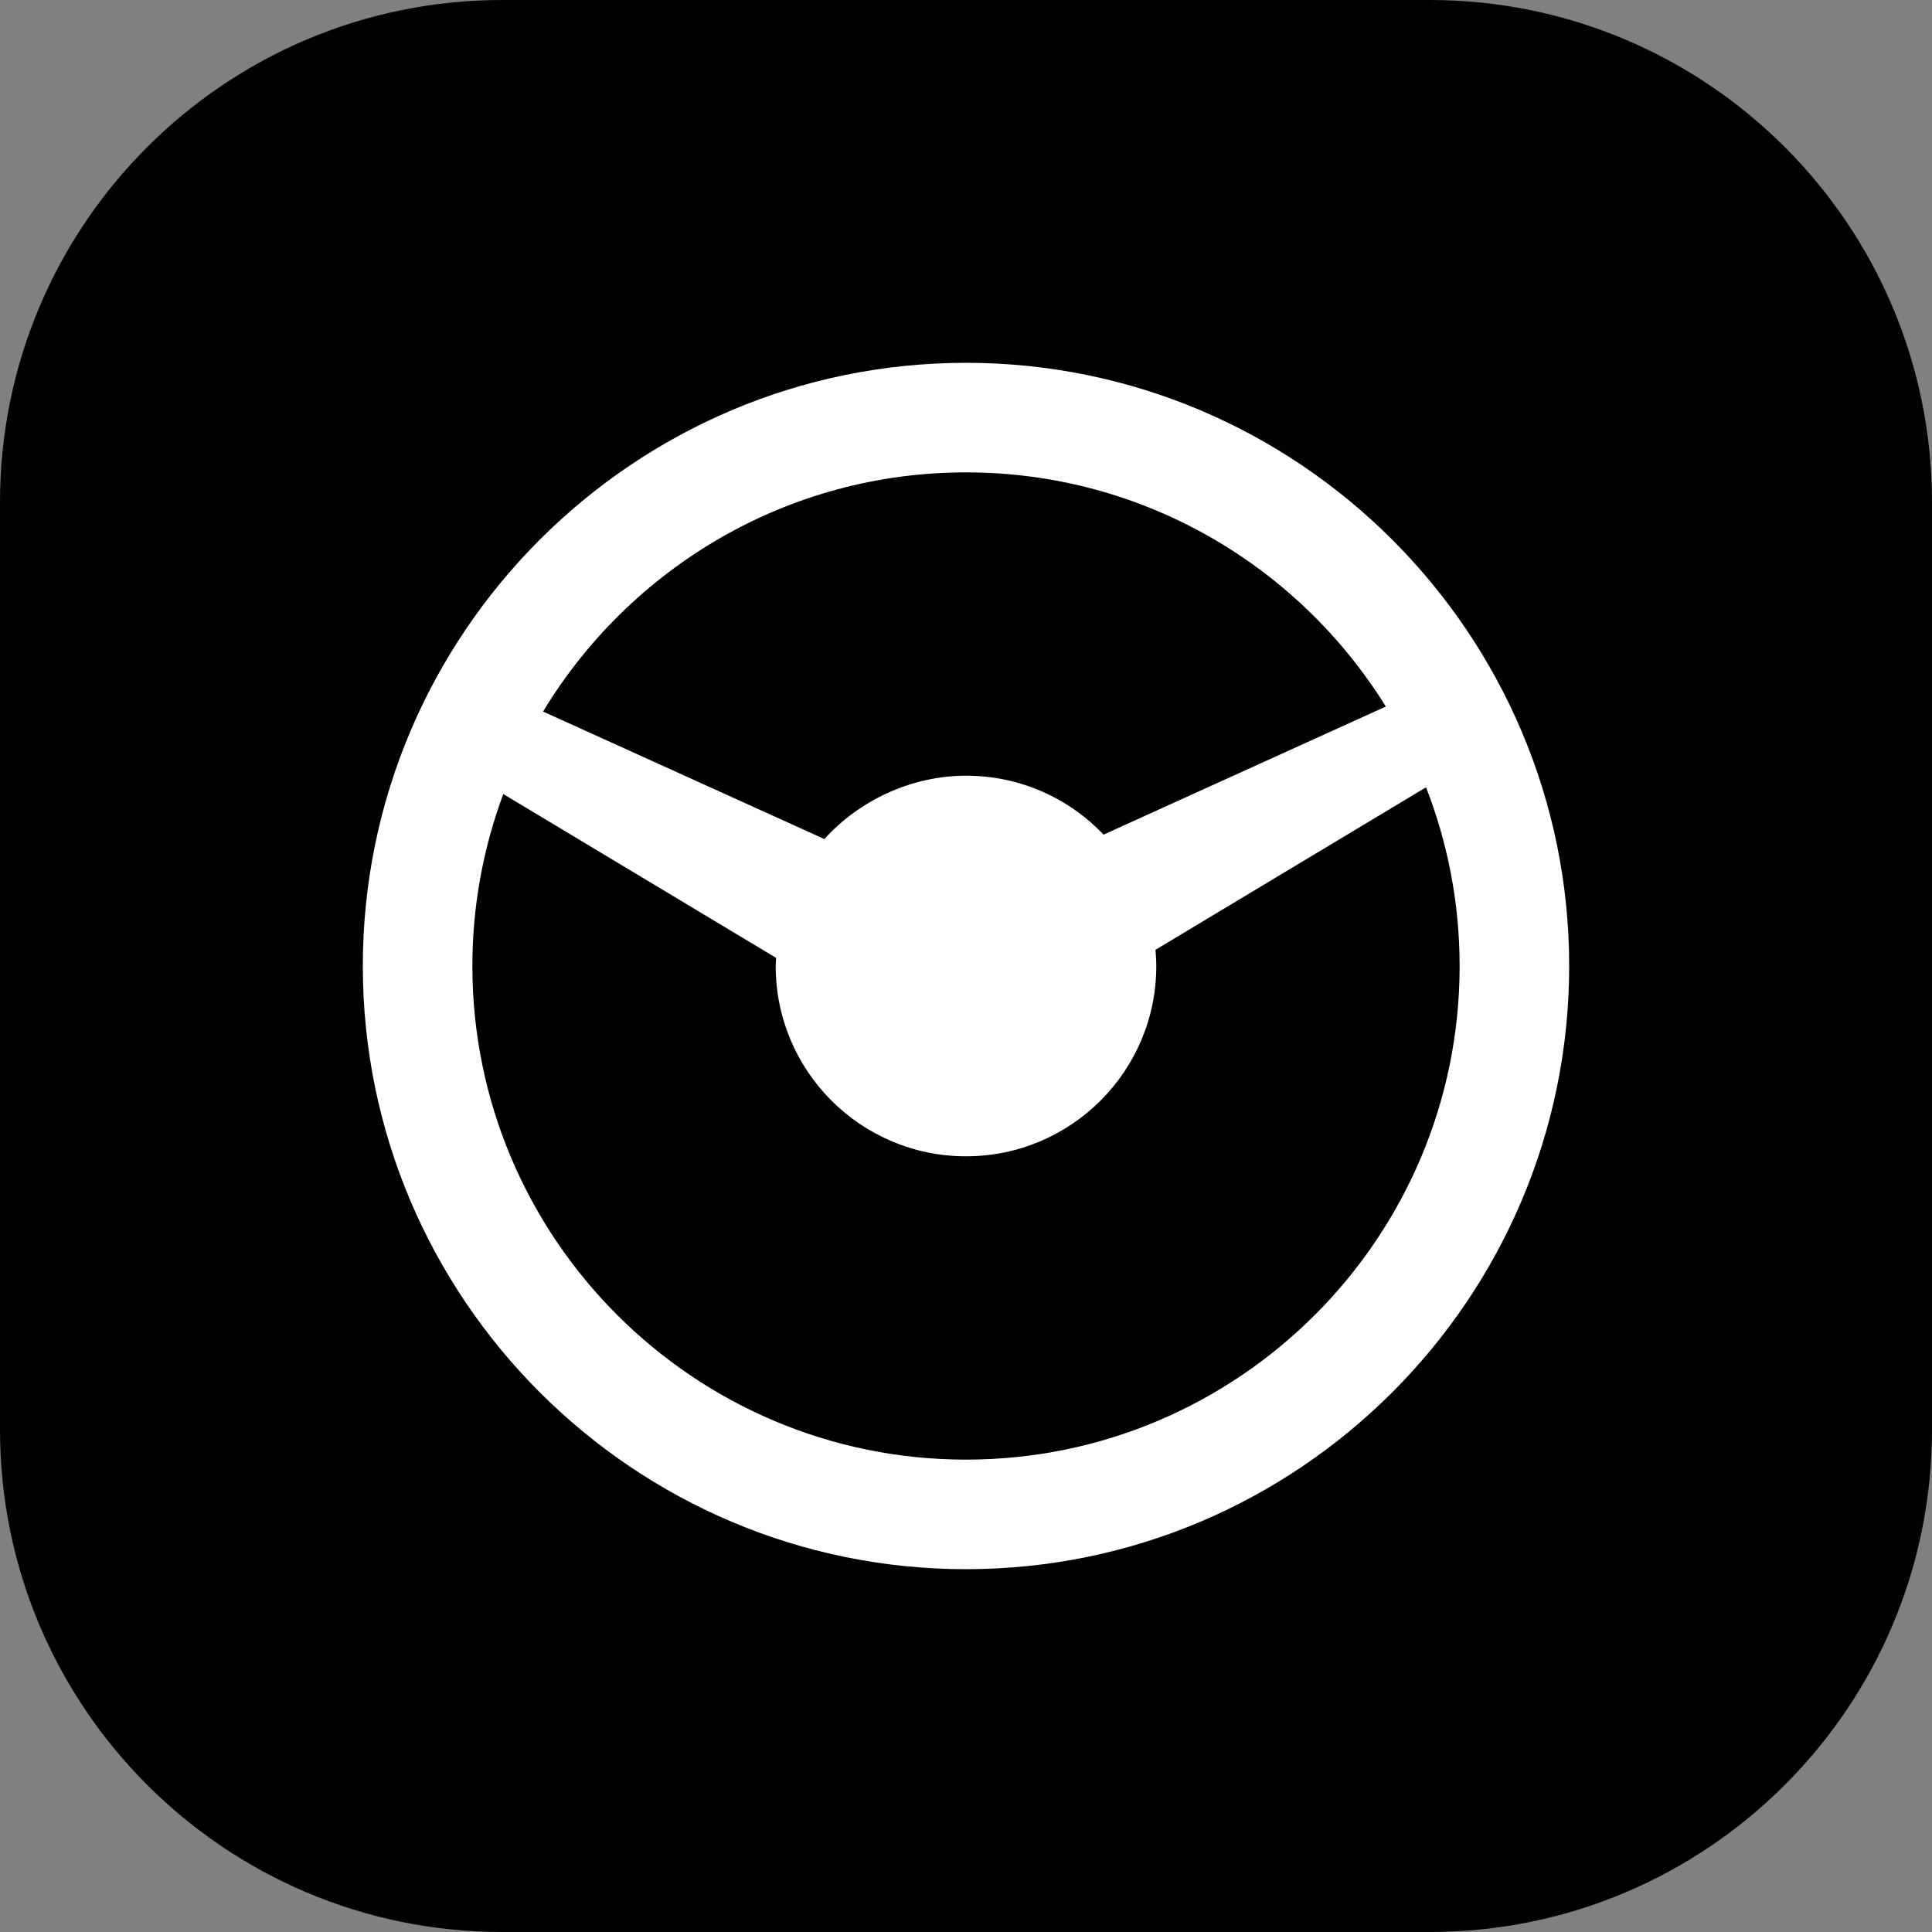 <svg width="34" height="34" viewBox="0 0 34 34" fill="none" xmlns="http://www.w3.org/2000/svg">
<rect x="0" y="0" width="34" height="34" fill="#808080" stroke="none"/>
<g clip-path="url(#clip0_2004_394)">
<path d="M25.16 0H8.84C3.958 0 0 3.958 0 8.84V25.16C0 30.042 3.958 34 8.84 34H25.16C30.042 34 34 30.042 34 25.16V8.84C34 3.958 30.042 0 25.16 0Z" fill="black"/>
<path d="M17 6.385C11.149 6.385 6.385 11.149 6.385 17C6.385 22.852 11.149 27.615 17 27.615C22.852 27.615 27.615 22.852 27.615 17C27.615 11.149 22.852 6.385 17 6.385ZM17 8.313C20.118 8.313 22.855 9.962 24.388 12.434L19.421 14.688C18.812 14.049 17.956 13.651 17 13.651C16.045 13.651 15.123 14.083 14.508 14.766L9.557 12.522C11.081 10.003 13.845 8.313 17 8.313ZM17 25.687C12.21 25.687 8.313 21.791 8.313 17C8.313 15.936 8.507 14.916 8.857 13.974L13.658 16.857C13.658 16.905 13.651 16.949 13.651 17C13.651 18.85 15.15 20.349 17 20.349C18.85 20.349 20.349 18.85 20.349 17C20.349 16.905 20.342 16.81 20.335 16.715L25.096 13.855C25.476 14.831 25.687 15.892 25.687 17C25.687 21.791 21.791 25.687 17 25.687Z" fill="white"/>
</g>
<defs>
<clipPath id="clip0_2004_394">
<rect width="34" height="34" fill="white"/>
</clipPath>
</defs>
</svg>
